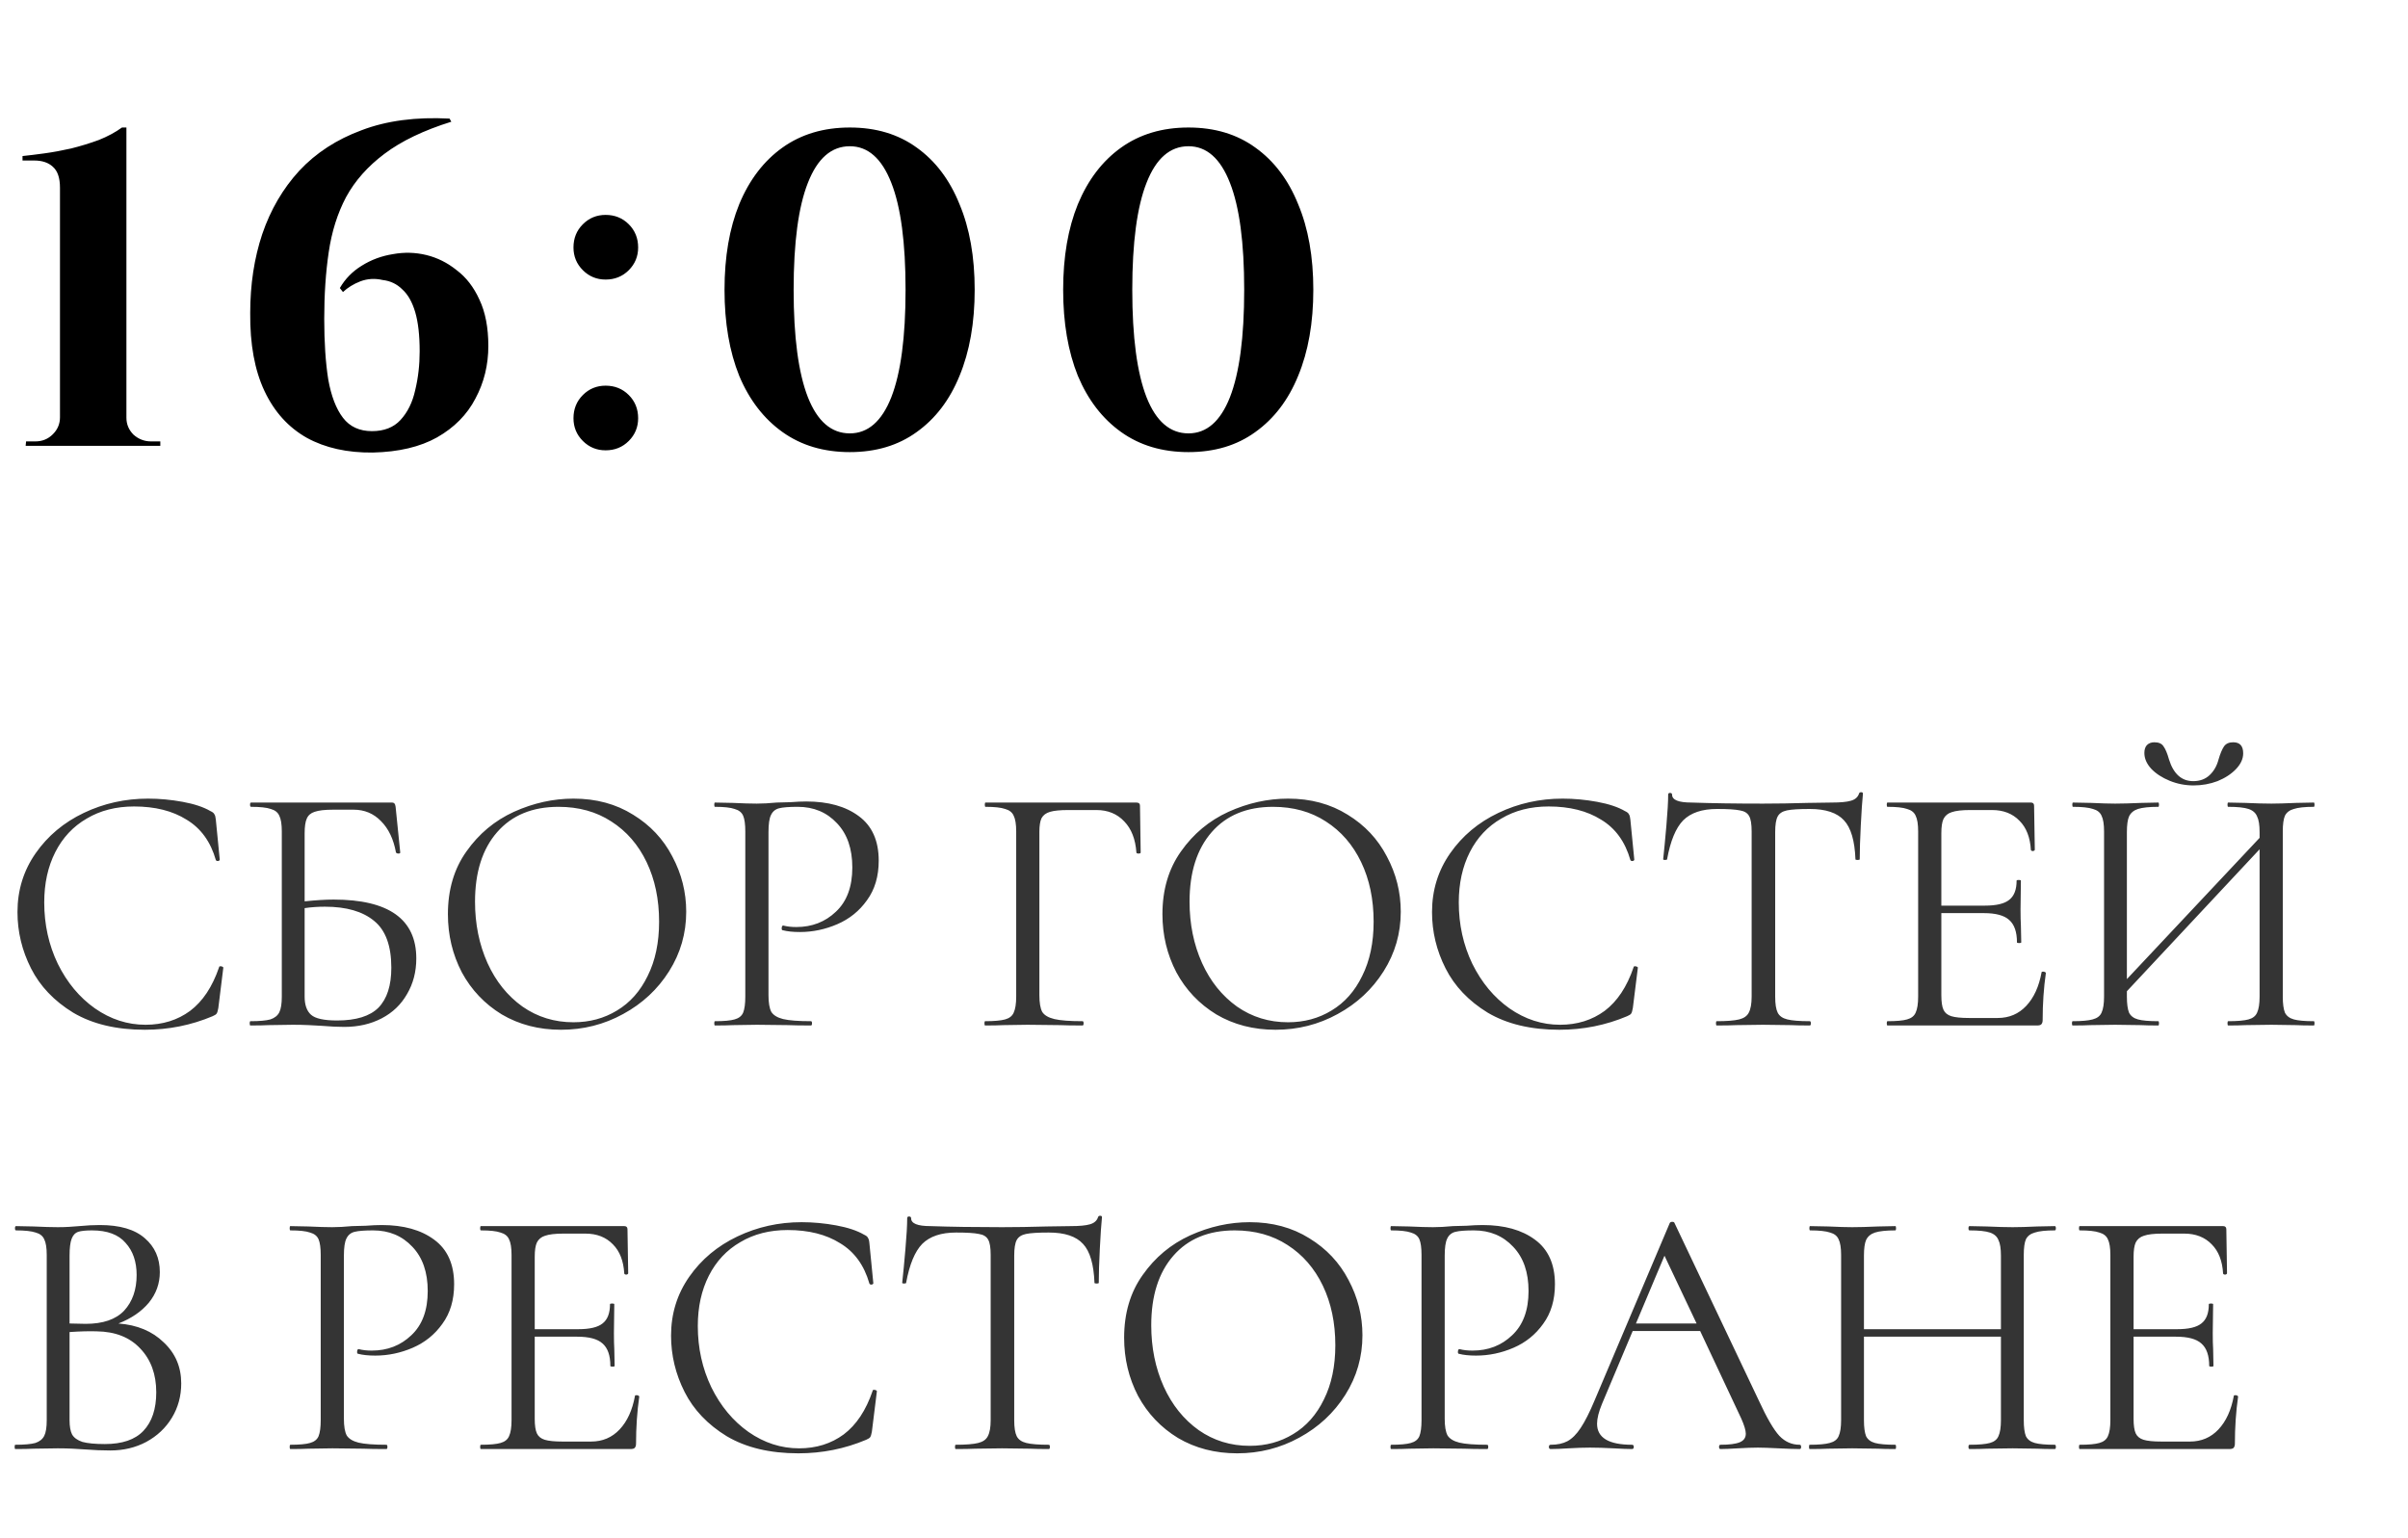 <?xml version="1.0" encoding="UTF-8"?> <svg xmlns="http://www.w3.org/2000/svg" width="108" height="69" viewBox="0 0 108 69" fill="none"><path d="M6.64 35.824C7.152 35.824 7.669 35.872 8.192 35.968C8.715 36.064 9.131 36.203 9.44 36.384C9.536 36.427 9.595 36.475 9.616 36.528C9.648 36.571 9.669 36.651 9.68 36.768L9.856 38.56C9.856 38.592 9.829 38.613 9.776 38.624C9.723 38.624 9.691 38.608 9.68 38.576C9.445 37.755 9.008 37.152 8.368 36.768C7.739 36.373 6.955 36.176 6.016 36.176C5.205 36.176 4.496 36.357 3.888 36.72C3.28 37.072 2.811 37.573 2.48 38.224C2.149 38.875 1.984 39.627 1.984 40.48C1.984 41.472 2.187 42.389 2.592 43.232C3.008 44.075 3.563 44.741 4.256 45.232C4.96 45.723 5.717 45.968 6.528 45.968C7.296 45.968 7.963 45.76 8.528 45.344C9.093 44.917 9.525 44.267 9.824 43.392C9.824 43.36 9.845 43.344 9.888 43.344C9.92 43.344 9.947 43.349 9.968 43.36C10 43.371 10.016 43.387 10.016 43.408L9.792 45.216C9.771 45.344 9.744 45.429 9.712 45.472C9.691 45.504 9.632 45.541 9.536 45.584C8.576 45.989 7.563 46.192 6.496 46.192C5.216 46.192 4.144 45.936 3.28 45.424C2.427 44.901 1.797 44.24 1.392 43.44C0.987 42.64 0.784 41.797 0.784 40.912C0.784 39.931 1.056 39.051 1.6 38.272C2.144 37.493 2.864 36.891 3.76 36.464C4.656 36.037 5.616 35.824 6.64 35.824ZM14.959 40.352C17.434 40.352 18.671 41.232 18.671 42.992C18.671 43.589 18.532 44.123 18.255 44.592C17.988 45.061 17.61 45.424 17.119 45.68C16.628 45.936 16.069 46.064 15.439 46.064C15.151 46.064 14.815 46.048 14.431 46.016C14.271 46.005 14.079 45.995 13.855 45.984C13.631 45.973 13.391 45.968 13.135 45.968L12.047 45.984C11.855 45.995 11.583 46 11.231 46C11.21 46 11.199 45.968 11.199 45.904C11.199 45.84 11.21 45.808 11.231 45.808C11.636 45.808 11.935 45.781 12.127 45.728C12.319 45.664 12.453 45.557 12.527 45.408C12.602 45.259 12.639 45.024 12.639 44.704V37.296C12.639 36.976 12.602 36.741 12.527 36.592C12.463 36.443 12.335 36.341 12.143 36.288C11.962 36.224 11.668 36.192 11.263 36.192C11.231 36.192 11.215 36.16 11.215 36.096C11.215 36.032 11.231 36 11.263 36H17.567C17.631 36 17.674 36.016 17.695 36.048C17.716 36.069 17.733 36.117 17.743 36.192L17.951 38.24C17.951 38.272 17.924 38.288 17.871 38.288C17.818 38.288 17.78 38.272 17.759 38.24C17.652 37.643 17.428 37.173 17.087 36.832C16.756 36.491 16.346 36.32 15.855 36.32H14.943C14.57 36.32 14.293 36.352 14.111 36.416C13.941 36.469 13.823 36.571 13.759 36.72C13.695 36.859 13.663 37.083 13.663 37.392V40.432C14.165 40.379 14.597 40.352 14.959 40.352ZM15.119 45.776C15.973 45.776 16.591 45.584 16.975 45.2C17.359 44.805 17.551 44.208 17.551 43.408C17.551 42.427 17.295 41.728 16.783 41.312C16.271 40.885 15.535 40.672 14.575 40.672C14.255 40.672 13.951 40.693 13.663 40.736V44.704C13.663 45.077 13.759 45.349 13.951 45.52C14.143 45.691 14.533 45.776 15.119 45.776ZM25.161 46.192C24.169 46.192 23.284 45.963 22.505 45.504C21.737 45.035 21.14 44.405 20.713 43.616C20.297 42.816 20.089 41.947 20.089 41.008C20.089 39.909 20.366 38.971 20.921 38.192C21.476 37.403 22.185 36.811 23.049 36.416C23.924 36.021 24.814 35.824 25.721 35.824C26.734 35.824 27.625 36.064 28.393 36.544C29.161 37.013 29.748 37.637 30.153 38.416C30.569 39.195 30.777 40.021 30.777 40.896C30.777 41.867 30.521 42.757 30.009 43.568C29.497 44.379 28.809 45.019 27.945 45.488C27.092 45.957 26.164 46.192 25.161 46.192ZM25.721 45.856C26.446 45.856 27.097 45.68 27.673 45.328C28.26 44.976 28.718 44.459 29.049 43.776C29.39 43.093 29.561 42.283 29.561 41.344C29.561 40.341 29.374 39.451 29.001 38.672C28.628 37.893 28.1 37.285 27.417 36.848C26.745 36.411 25.956 36.192 25.049 36.192C23.876 36.192 22.958 36.571 22.297 37.328C21.636 38.085 21.305 39.125 21.305 40.448C21.305 41.451 21.492 42.368 21.865 43.2C22.238 44.021 22.761 44.672 23.433 45.152C24.105 45.621 24.868 45.856 25.721 45.856ZM34.467 44.64C34.467 44.981 34.51 45.232 34.595 45.392C34.691 45.541 34.867 45.648 35.123 45.712C35.39 45.776 35.806 45.808 36.371 45.808C36.403 45.808 36.419 45.84 36.419 45.904C36.419 45.968 36.403 46 36.371 46C35.934 46 35.592 45.995 35.347 45.984L33.955 45.968L32.883 45.984C32.68 45.995 32.408 46 32.067 46C32.046 46 32.035 45.968 32.035 45.904C32.035 45.84 32.046 45.808 32.067 45.808C32.472 45.808 32.766 45.781 32.947 45.728C33.139 45.675 33.267 45.573 33.331 45.424C33.395 45.264 33.427 45.024 33.427 44.704V37.296C33.427 36.976 33.395 36.741 33.331 36.592C33.267 36.443 33.139 36.341 32.947 36.288C32.766 36.224 32.472 36.192 32.067 36.192C32.046 36.192 32.035 36.16 32.035 36.096C32.035 36.032 32.046 36 32.067 36L32.867 36.016C33.315 36.037 33.672 36.048 33.939 36.048C34.206 36.048 34.504 36.032 34.835 36C34.963 36 35.166 35.995 35.443 35.984C35.72 35.963 35.96 35.952 36.163 35.952C37.144 35.952 37.928 36.171 38.515 36.608C39.112 37.045 39.411 37.712 39.411 38.608C39.411 39.312 39.235 39.904 38.883 40.384C38.542 40.864 38.099 41.221 37.555 41.456C37.011 41.691 36.451 41.808 35.875 41.808C35.566 41.808 35.31 41.781 35.107 41.728C35.075 41.728 35.059 41.701 35.059 41.648C35.059 41.616 35.064 41.584 35.075 41.552C35.096 41.52 35.118 41.509 35.139 41.52C35.31 41.563 35.502 41.584 35.715 41.584C36.419 41.584 37.011 41.355 37.491 40.896C37.982 40.437 38.227 39.776 38.227 38.912C38.227 38.069 37.998 37.408 37.539 36.928C37.08 36.437 36.494 36.192 35.779 36.192C35.395 36.192 35.118 36.213 34.947 36.256C34.776 36.299 34.654 36.4 34.579 36.56C34.504 36.709 34.467 36.965 34.467 37.328V44.64ZM44.184 46C44.163 46 44.153 45.968 44.153 45.904C44.153 45.84 44.163 45.808 44.184 45.808C44.59 45.808 44.889 45.781 45.081 45.728C45.273 45.675 45.401 45.573 45.465 45.424C45.539 45.264 45.577 45.024 45.577 44.704V37.296C45.577 36.976 45.539 36.741 45.465 36.592C45.401 36.443 45.273 36.341 45.081 36.288C44.899 36.224 44.606 36.192 44.2 36.192C44.179 36.192 44.169 36.16 44.169 36.096C44.169 36.032 44.179 36 44.2 36H50.968C51.075 36 51.129 36.048 51.129 36.144L51.16 38.24C51.16 38.272 51.129 38.288 51.065 38.288C51.001 38.288 50.968 38.272 50.968 38.24C50.926 37.643 50.745 37.179 50.425 36.848C50.105 36.507 49.688 36.336 49.176 36.336H47.913C47.55 36.336 47.278 36.363 47.096 36.416C46.915 36.469 46.787 36.565 46.712 36.704C46.648 36.843 46.617 37.045 46.617 37.312V44.64C46.617 44.981 46.659 45.232 46.745 45.392C46.84 45.541 47.022 45.648 47.288 45.712C47.555 45.776 47.977 45.808 48.553 45.808C48.584 45.808 48.6 45.84 48.6 45.904C48.6 45.968 48.584 46 48.553 46C48.115 46 47.774 45.995 47.529 45.984L46.089 45.968L45.001 45.984C44.809 45.995 44.536 46 44.184 46ZM57.209 46.192C56.217 46.192 55.331 45.963 54.553 45.504C53.785 45.035 53.187 44.405 52.761 43.616C52.344 42.816 52.136 41.947 52.136 41.008C52.136 39.909 52.414 38.971 52.968 38.192C53.523 37.403 54.233 36.811 55.096 36.416C55.971 36.021 56.862 35.824 57.769 35.824C58.782 35.824 59.672 36.064 60.441 36.544C61.209 37.013 61.795 37.637 62.2 38.416C62.617 39.195 62.825 40.021 62.825 40.896C62.825 41.867 62.569 42.757 62.056 43.568C61.544 44.379 60.856 45.019 59.992 45.488C59.139 45.957 58.211 46.192 57.209 46.192ZM57.769 45.856C58.494 45.856 59.145 45.68 59.721 45.328C60.307 44.976 60.766 44.459 61.096 43.776C61.438 43.093 61.608 42.283 61.608 41.344C61.608 40.341 61.422 39.451 61.048 38.672C60.675 37.893 60.147 37.285 59.465 36.848C58.792 36.411 58.003 36.192 57.096 36.192C55.923 36.192 55.006 36.571 54.344 37.328C53.683 38.085 53.352 39.125 53.352 40.448C53.352 41.451 53.539 42.368 53.913 43.2C54.286 44.021 54.809 44.672 55.48 45.152C56.153 45.621 56.915 45.856 57.769 45.856ZM70.082 35.824C70.594 35.824 71.112 35.872 71.635 35.968C72.157 36.064 72.573 36.203 72.882 36.384C72.978 36.427 73.037 36.475 73.058 36.528C73.091 36.571 73.112 36.651 73.123 36.768L73.299 38.56C73.299 38.592 73.272 38.613 73.219 38.624C73.165 38.624 73.133 38.608 73.123 38.576C72.888 37.755 72.451 37.152 71.811 36.768C71.181 36.373 70.397 36.176 69.459 36.176C68.648 36.176 67.939 36.357 67.331 36.72C66.722 37.072 66.253 37.573 65.922 38.224C65.592 38.875 65.427 39.627 65.427 40.48C65.427 41.472 65.629 42.389 66.034 43.232C66.451 44.075 67.005 44.741 67.698 45.232C68.403 45.723 69.16 45.968 69.971 45.968C70.739 45.968 71.405 45.76 71.971 45.344C72.536 44.917 72.968 44.267 73.266 43.392C73.266 43.36 73.288 43.344 73.331 43.344C73.362 43.344 73.389 43.349 73.41 43.36C73.442 43.371 73.459 43.387 73.459 43.408L73.234 45.216C73.213 45.344 73.186 45.429 73.154 45.472C73.133 45.504 73.075 45.541 72.978 45.584C72.019 45.989 71.005 46.192 69.939 46.192C68.659 46.192 67.587 45.936 66.722 45.424C65.869 44.901 65.24 44.24 64.835 43.44C64.429 42.64 64.227 41.797 64.227 40.912C64.227 39.931 64.499 39.051 65.043 38.272C65.587 37.493 66.306 36.891 67.203 36.464C68.099 36.037 69.058 35.824 70.082 35.824ZM77.01 36.288C76.338 36.288 75.831 36.459 75.49 36.8C75.159 37.141 74.919 37.723 74.77 38.544C74.77 38.565 74.738 38.576 74.674 38.576C74.62 38.576 74.594 38.565 74.594 38.544C74.636 38.16 74.684 37.659 74.738 37.04C74.791 36.421 74.818 35.957 74.818 35.648C74.818 35.595 74.844 35.568 74.898 35.568C74.962 35.568 74.994 35.595 74.994 35.648C74.994 35.883 75.282 36 75.858 36C76.764 36.032 77.836 36.048 79.074 36.048C79.703 36.048 80.37 36.037 81.074 36.016L82.162 36C82.546 36 82.828 35.973 83.01 35.92C83.202 35.867 83.324 35.76 83.378 35.6C83.388 35.557 83.42 35.536 83.474 35.536C83.527 35.536 83.554 35.557 83.554 35.6C83.522 35.909 83.49 36.379 83.458 37.008C83.426 37.637 83.41 38.149 83.41 38.544C83.41 38.565 83.378 38.576 83.314 38.576C83.25 38.576 83.218 38.565 83.218 38.544C83.186 37.712 83.015 37.131 82.706 36.8C82.396 36.459 81.884 36.288 81.17 36.288C80.69 36.288 80.348 36.309 80.146 36.352C79.943 36.395 79.804 36.485 79.73 36.624C79.655 36.763 79.618 36.997 79.618 37.328V44.704C79.618 45.035 79.655 45.275 79.73 45.424C79.804 45.573 79.948 45.675 80.162 45.728C80.375 45.781 80.711 45.808 81.17 45.808C81.202 45.808 81.218 45.84 81.218 45.904C81.218 45.968 81.202 46 81.17 46C80.818 46 80.535 45.995 80.322 45.984L79.074 45.968L77.874 45.984C77.66 45.995 77.367 46 76.994 46C76.972 46 76.962 45.968 76.962 45.904C76.962 45.84 76.972 45.808 76.994 45.808C77.452 45.808 77.788 45.781 78.002 45.728C78.215 45.675 78.359 45.573 78.434 45.424C78.519 45.264 78.562 45.024 78.562 44.704V37.296C78.562 36.965 78.524 36.736 78.45 36.608C78.375 36.469 78.236 36.384 78.034 36.352C77.831 36.309 77.49 36.288 77.01 36.288ZM91.566 43.616C91.566 43.595 91.588 43.584 91.63 43.584C91.662 43.584 91.689 43.589 91.71 43.6C91.742 43.611 91.758 43.627 91.758 43.648C91.662 44.32 91.614 45.024 91.614 45.76C91.614 45.845 91.593 45.909 91.55 45.952C91.518 45.984 91.454 46 91.358 46H84.654C84.633 46 84.622 45.968 84.622 45.904C84.622 45.84 84.633 45.808 84.654 45.808C85.06 45.808 85.353 45.781 85.534 45.728C85.726 45.675 85.854 45.573 85.918 45.424C85.993 45.264 86.03 45.024 86.03 44.704V37.296C86.03 36.976 85.993 36.741 85.918 36.592C85.854 36.443 85.726 36.341 85.534 36.288C85.353 36.224 85.06 36.192 84.654 36.192C84.633 36.192 84.622 36.16 84.622 36.096C84.622 36.032 84.633 36 84.654 36H91.086C91.182 36 91.23 36.048 91.23 36.144L91.262 38.112C91.262 38.144 91.236 38.165 91.182 38.176C91.129 38.176 91.097 38.16 91.086 38.128C91.054 37.563 90.884 37.125 90.574 36.816C90.265 36.496 89.854 36.336 89.342 36.336H88.366C87.993 36.336 87.716 36.368 87.534 36.432C87.364 36.485 87.241 36.587 87.166 36.736C87.102 36.875 87.07 37.088 87.07 37.376V40.624H89.022C89.534 40.624 89.897 40.539 90.11 40.368C90.334 40.197 90.446 39.909 90.446 39.504C90.446 39.483 90.478 39.472 90.542 39.472C90.606 39.472 90.638 39.483 90.638 39.504L90.622 40.8C90.622 41.109 90.628 41.344 90.638 41.504L90.654 42.272C90.654 42.293 90.622 42.304 90.558 42.304C90.494 42.304 90.462 42.293 90.462 42.272C90.462 41.803 90.345 41.467 90.11 41.264C89.886 41.061 89.508 40.96 88.974 40.96H87.07V44.64C87.07 44.939 87.102 45.157 87.166 45.296C87.23 45.435 87.348 45.531 87.518 45.584C87.689 45.637 87.956 45.664 88.318 45.664H89.598C90.11 45.664 90.537 45.483 90.878 45.12C91.22 44.757 91.449 44.256 91.566 43.616ZM103.776 45.808C103.797 45.808 103.808 45.84 103.808 45.904C103.808 45.968 103.797 46 103.776 46C103.435 46 103.168 45.995 102.976 45.984L101.872 45.968L100.704 45.984C100.512 45.995 100.256 46 99.936 46C99.915 46 99.904 45.968 99.904 45.904C99.904 45.84 99.915 45.808 99.936 45.808C100.352 45.808 100.656 45.781 100.848 45.728C101.04 45.675 101.168 45.573 101.232 45.424C101.307 45.264 101.344 45.024 101.344 44.704V38.096L95.392 44.464V44.704C95.392 45.024 95.424 45.264 95.488 45.424C95.563 45.573 95.696 45.675 95.888 45.728C96.08 45.781 96.384 45.808 96.8 45.808C96.821 45.808 96.832 45.84 96.832 45.904C96.832 45.968 96.821 46 96.8 46C96.469 46 96.208 45.995 96.016 45.984L94.864 45.968L93.76 45.984C93.568 45.995 93.301 46 92.96 46C92.939 46 92.928 45.968 92.928 45.904C92.928 45.84 92.939 45.808 92.96 45.808C93.365 45.808 93.664 45.781 93.856 45.728C94.059 45.675 94.192 45.573 94.256 45.424C94.331 45.264 94.368 45.024 94.368 44.704V37.296C94.368 36.976 94.331 36.741 94.256 36.592C94.192 36.443 94.064 36.341 93.872 36.288C93.68 36.224 93.381 36.192 92.976 36.192C92.955 36.192 92.944 36.16 92.944 36.096C92.944 36.032 92.955 36 92.976 36L93.792 36.016C94.24 36.037 94.597 36.048 94.864 36.048C95.173 36.048 95.563 36.037 96.032 36.016L96.8 36C96.821 36 96.832 36.032 96.832 36.096C96.832 36.16 96.821 36.192 96.8 36.192C96.395 36.192 96.091 36.224 95.888 36.288C95.696 36.352 95.563 36.464 95.488 36.624C95.424 36.773 95.392 37.008 95.392 37.328V43.92L101.344 37.584V37.328C101.344 37.008 101.307 36.773 101.232 36.624C101.168 36.464 101.04 36.352 100.848 36.288C100.656 36.224 100.352 36.192 99.936 36.192C99.915 36.192 99.904 36.16 99.904 36.096C99.904 36.032 99.915 36 99.936 36L100.704 36.016C101.173 36.037 101.563 36.048 101.872 36.048C102.139 36.048 102.507 36.037 102.976 36.016L103.776 36C103.797 36 103.808 36.032 103.808 36.096C103.808 36.16 103.797 36.192 103.776 36.192C103.371 36.192 103.072 36.224 102.88 36.288C102.688 36.341 102.555 36.443 102.48 36.592C102.416 36.741 102.384 36.976 102.384 37.296V44.704C102.384 45.024 102.416 45.264 102.48 45.424C102.555 45.573 102.688 45.675 102.88 45.728C103.072 45.781 103.371 45.808 103.776 45.808ZM98.368 35.04C98.667 35.04 98.912 34.949 99.104 34.768C99.296 34.587 99.429 34.352 99.504 34.064C99.579 33.808 99.659 33.616 99.744 33.488C99.829 33.36 99.968 33.296 100.16 33.296C100.459 33.296 100.608 33.461 100.608 33.792C100.608 34.037 100.501 34.272 100.288 34.496C100.075 34.72 99.797 34.901 99.456 35.04C99.115 35.168 98.757 35.232 98.384 35.232C98.011 35.232 97.653 35.163 97.312 35.024C96.971 34.885 96.693 34.704 96.48 34.48C96.277 34.256 96.176 34.021 96.176 33.776C96.176 33.627 96.213 33.509 96.288 33.424C96.373 33.339 96.485 33.296 96.624 33.296C96.827 33.296 96.965 33.36 97.04 33.488C97.125 33.605 97.205 33.797 97.28 34.064C97.483 34.715 97.845 35.04 98.368 35.04ZM5.312 59.368C6.155 59.432 6.832 59.715 7.344 60.216C7.867 60.707 8.128 61.32 8.128 62.056C8.128 62.621 7.989 63.133 7.712 63.592C7.435 64.051 7.051 64.413 6.56 64.68C6.08 64.936 5.541 65.064 4.944 65.064C4.592 65.064 4.208 65.048 3.792 65.016C3.643 65.005 3.467 64.995 3.264 64.984C3.061 64.973 2.837 64.968 2.592 64.968L1.504 64.984C1.312 64.995 1.04 65 0.688 65C0.667 65 0.656 64.968 0.656 64.904C0.656 64.84 0.667 64.808 0.688 64.808C1.093 64.808 1.392 64.781 1.584 64.728C1.776 64.664 1.909 64.557 1.984 64.408C2.059 64.259 2.096 64.024 2.096 63.704V56.296C2.096 55.976 2.059 55.741 1.984 55.592C1.92 55.443 1.792 55.341 1.6 55.288C1.408 55.224 1.115 55.192 0.72 55.192C0.688 55.192 0.672 55.16 0.672 55.096C0.672 55.032 0.688 55 0.72 55L1.504 55.016C1.952 55.037 2.315 55.048 2.592 55.048C2.784 55.048 2.96 55.043 3.12 55.032C3.291 55.021 3.435 55.011 3.552 55C3.883 54.968 4.192 54.952 4.48 54.952C5.376 54.952 6.048 55.149 6.496 55.544C6.944 55.928 7.168 56.435 7.168 57.064C7.168 57.576 7.003 58.035 6.672 58.44C6.341 58.835 5.888 59.144 5.312 59.368ZM4.128 55.192C3.851 55.192 3.643 55.213 3.504 55.256C3.376 55.299 3.28 55.4 3.216 55.56C3.152 55.72 3.12 55.976 3.12 56.328V59.368L3.84 59.384C4.619 59.384 5.195 59.187 5.568 58.792C5.941 58.387 6.128 57.853 6.128 57.192C6.128 56.595 5.963 56.115 5.632 55.752C5.312 55.379 4.811 55.192 4.128 55.192ZM4.704 64.776C5.483 64.776 6.059 64.579 6.432 64.184C6.816 63.779 7.008 63.203 7.008 62.456C7.008 61.645 6.768 60.989 6.288 60.488C5.819 59.987 5.168 59.731 4.336 59.72C3.995 59.709 3.589 59.72 3.12 59.752V63.704C3.12 63.981 3.157 64.195 3.232 64.344C3.317 64.493 3.472 64.605 3.696 64.68C3.931 64.744 4.267 64.776 4.704 64.776ZM15.424 63.64C15.424 63.981 15.466 64.232 15.552 64.392C15.648 64.541 15.824 64.648 16.08 64.712C16.346 64.776 16.762 64.808 17.328 64.808C17.36 64.808 17.376 64.84 17.376 64.904C17.376 64.968 17.36 65 17.328 65C16.89 65 16.549 64.995 16.304 64.984L14.912 64.968L13.84 64.984C13.637 64.995 13.365 65 13.024 65C13.002 65 12.992 64.968 12.992 64.904C12.992 64.84 13.002 64.808 13.024 64.808C13.429 64.808 13.723 64.781 13.904 64.728C14.096 64.675 14.224 64.573 14.288 64.424C14.352 64.264 14.384 64.024 14.384 63.704V56.296C14.384 55.976 14.352 55.741 14.288 55.592C14.224 55.443 14.096 55.341 13.904 55.288C13.723 55.224 13.429 55.192 13.024 55.192C13.002 55.192 12.992 55.16 12.992 55.096C12.992 55.032 13.002 55 13.024 55L13.824 55.016C14.272 55.037 14.629 55.048 14.896 55.048C15.162 55.048 15.461 55.032 15.792 55C15.92 55 16.122 54.995 16.4 54.984C16.677 54.963 16.917 54.952 17.12 54.952C18.101 54.952 18.885 55.171 19.472 55.608C20.069 56.045 20.368 56.712 20.368 57.608C20.368 58.312 20.192 58.904 19.84 59.384C19.498 59.864 19.056 60.221 18.512 60.456C17.968 60.691 17.408 60.808 16.832 60.808C16.523 60.808 16.267 60.781 16.064 60.728C16.032 60.728 16.016 60.701 16.016 60.648C16.016 60.616 16.021 60.584 16.032 60.552C16.053 60.52 16.075 60.509 16.096 60.52C16.267 60.563 16.459 60.584 16.672 60.584C17.376 60.584 17.968 60.355 18.448 59.896C18.939 59.437 19.184 58.776 19.184 57.912C19.184 57.069 18.954 56.408 18.496 55.928C18.037 55.437 17.451 55.192 16.736 55.192C16.352 55.192 16.075 55.213 15.904 55.256C15.733 55.299 15.611 55.4 15.536 55.56C15.461 55.709 15.424 55.965 15.424 56.328V63.64ZM28.479 62.616C28.479 62.595 28.501 62.584 28.543 62.584C28.575 62.584 28.602 62.589 28.623 62.6C28.655 62.611 28.671 62.627 28.671 62.648C28.575 63.32 28.527 64.024 28.527 64.76C28.527 64.845 28.506 64.909 28.463 64.952C28.431 64.984 28.367 65 28.271 65H21.567C21.546 65 21.535 64.968 21.535 64.904C21.535 64.84 21.546 64.808 21.567 64.808C21.973 64.808 22.266 64.781 22.447 64.728C22.639 64.675 22.767 64.573 22.831 64.424C22.906 64.264 22.943 64.024 22.943 63.704V56.296C22.943 55.976 22.906 55.741 22.831 55.592C22.767 55.443 22.639 55.341 22.447 55.288C22.266 55.224 21.973 55.192 21.567 55.192C21.546 55.192 21.535 55.16 21.535 55.096C21.535 55.032 21.546 55 21.567 55H27.999C28.095 55 28.143 55.048 28.143 55.144L28.175 57.112C28.175 57.144 28.149 57.165 28.095 57.176C28.042 57.176 28.01 57.16 27.999 57.128C27.967 56.563 27.797 56.125 27.487 55.816C27.178 55.496 26.767 55.336 26.255 55.336H25.279C24.906 55.336 24.629 55.368 24.447 55.432C24.277 55.485 24.154 55.587 24.079 55.736C24.015 55.875 23.983 56.088 23.983 56.376V59.624H25.935C26.447 59.624 26.81 59.539 27.023 59.368C27.247 59.197 27.359 58.909 27.359 58.504C27.359 58.483 27.391 58.472 27.455 58.472C27.519 58.472 27.551 58.483 27.551 58.504L27.535 59.8C27.535 60.109 27.541 60.344 27.551 60.504L27.567 61.272C27.567 61.293 27.535 61.304 27.471 61.304C27.407 61.304 27.375 61.293 27.375 61.272C27.375 60.803 27.258 60.467 27.023 60.264C26.799 60.061 26.421 59.96 25.887 59.96H23.983V63.64C23.983 63.939 24.015 64.157 24.079 64.296C24.143 64.435 24.261 64.531 24.431 64.584C24.602 64.637 24.869 64.664 25.231 64.664H26.511C27.023 64.664 27.45 64.483 27.791 64.12C28.133 63.757 28.362 63.256 28.479 62.616ZM35.953 54.824C36.465 54.824 36.983 54.872 37.505 54.968C38.028 55.064 38.444 55.203 38.753 55.384C38.849 55.427 38.908 55.475 38.929 55.528C38.961 55.571 38.983 55.651 38.993 55.768L39.169 57.56C39.169 57.592 39.142 57.613 39.089 57.624C39.036 57.624 39.004 57.608 38.993 57.576C38.758 56.755 38.321 56.152 37.681 55.768C37.052 55.373 36.268 55.176 35.329 55.176C34.519 55.176 33.809 55.357 33.201 55.72C32.593 56.072 32.124 56.573 31.793 57.224C31.462 57.875 31.297 58.627 31.297 59.48C31.297 60.472 31.5 61.389 31.905 62.232C32.321 63.075 32.876 63.741 33.569 64.232C34.273 64.723 35.031 64.968 35.841 64.968C36.609 64.968 37.276 64.76 37.841 64.344C38.407 63.917 38.839 63.267 39.137 62.392C39.137 62.36 39.158 62.344 39.201 62.344C39.233 62.344 39.26 62.349 39.281 62.36C39.313 62.371 39.329 62.387 39.329 62.408L39.105 64.216C39.084 64.344 39.057 64.429 39.025 64.472C39.004 64.504 38.945 64.541 38.849 64.584C37.889 64.989 36.876 65.192 35.809 65.192C34.529 65.192 33.457 64.936 32.593 64.424C31.74 63.901 31.11 63.24 30.705 62.44C30.3 61.64 30.097 60.797 30.097 59.912C30.097 58.931 30.369 58.051 30.913 57.272C31.457 56.493 32.177 55.891 33.073 55.464C33.969 55.037 34.929 54.824 35.953 54.824ZM42.88 55.288C42.208 55.288 41.702 55.459 41.36 55.8C41.03 56.141 40.79 56.723 40.64 57.544C40.64 57.565 40.608 57.576 40.544 57.576C40.491 57.576 40.464 57.565 40.464 57.544C40.507 57.16 40.555 56.659 40.608 56.04C40.662 55.421 40.688 54.957 40.688 54.648C40.688 54.595 40.715 54.568 40.768 54.568C40.832 54.568 40.864 54.595 40.864 54.648C40.864 54.883 41.152 55 41.728 55C42.635 55.032 43.707 55.048 44.944 55.048C45.574 55.048 46.24 55.037 46.944 55.016L48.032 55C48.416 55 48.699 54.973 48.88 54.92C49.072 54.867 49.195 54.76 49.248 54.6C49.259 54.557 49.291 54.536 49.344 54.536C49.398 54.536 49.424 54.557 49.424 54.6C49.392 54.909 49.36 55.379 49.328 56.008C49.296 56.637 49.28 57.149 49.28 57.544C49.28 57.565 49.248 57.576 49.184 57.576C49.12 57.576 49.088 57.565 49.088 57.544C49.056 56.712 48.886 56.131 48.576 55.8C48.267 55.459 47.755 55.288 47.04 55.288C46.56 55.288 46.219 55.309 46.016 55.352C45.814 55.395 45.675 55.485 45.6 55.624C45.526 55.763 45.488 55.997 45.488 56.328V63.704C45.488 64.035 45.526 64.275 45.6 64.424C45.675 64.573 45.819 64.675 46.032 64.728C46.246 64.781 46.582 64.808 47.04 64.808C47.072 64.808 47.088 64.84 47.088 64.904C47.088 64.968 47.072 65 47.04 65C46.688 65 46.406 64.995 46.192 64.984L44.944 64.968L43.744 64.984C43.531 64.995 43.238 65 42.864 65C42.843 65 42.832 64.968 42.832 64.904C42.832 64.84 42.843 64.808 42.864 64.808C43.323 64.808 43.659 64.781 43.872 64.728C44.086 64.675 44.23 64.573 44.304 64.424C44.39 64.264 44.432 64.024 44.432 63.704V56.296C44.432 55.965 44.395 55.736 44.32 55.608C44.246 55.469 44.107 55.384 43.904 55.352C43.702 55.309 43.36 55.288 42.88 55.288ZM55.49 65.192C54.498 65.192 53.612 64.963 52.834 64.504C52.066 64.035 51.468 63.405 51.042 62.616C50.626 61.816 50.418 60.947 50.418 60.008C50.418 58.909 50.695 57.971 51.25 57.192C51.804 56.403 52.514 55.811 53.378 55.416C54.252 55.021 55.143 54.824 56.05 54.824C57.063 54.824 57.954 55.064 58.722 55.544C59.49 56.013 60.076 56.637 60.482 57.416C60.898 58.195 61.106 59.021 61.106 59.896C61.106 60.867 60.85 61.757 60.338 62.568C59.826 63.379 59.138 64.019 58.274 64.488C57.42 64.957 56.492 65.192 55.49 65.192ZM56.05 64.856C56.775 64.856 57.426 64.68 58.002 64.328C58.588 63.976 59.047 63.459 59.378 62.776C59.719 62.093 59.89 61.283 59.89 60.344C59.89 59.341 59.703 58.451 59.33 57.672C58.956 56.893 58.428 56.285 57.746 55.848C57.074 55.411 56.284 55.192 55.378 55.192C54.204 55.192 53.287 55.571 52.626 56.328C51.964 57.085 51.634 58.125 51.634 59.448C51.634 60.451 51.82 61.368 52.194 62.2C52.567 63.021 53.09 63.672 53.762 64.152C54.434 64.621 55.196 64.856 56.05 64.856ZM64.796 63.64C64.796 63.981 64.838 64.232 64.924 64.392C65.02 64.541 65.196 64.648 65.452 64.712C65.718 64.776 66.134 64.808 66.7 64.808C66.732 64.808 66.748 64.84 66.748 64.904C66.748 64.968 66.732 65 66.7 65C66.262 65 65.921 64.995 65.676 64.984L64.284 64.968L63.212 64.984C63.009 64.995 62.737 65 62.396 65C62.374 65 62.364 64.968 62.364 64.904C62.364 64.84 62.374 64.808 62.396 64.808C62.801 64.808 63.094 64.781 63.276 64.728C63.468 64.675 63.596 64.573 63.66 64.424C63.724 64.264 63.756 64.024 63.756 63.704V56.296C63.756 55.976 63.724 55.741 63.66 55.592C63.596 55.443 63.468 55.341 63.276 55.288C63.094 55.224 62.801 55.192 62.396 55.192C62.374 55.192 62.364 55.16 62.364 55.096C62.364 55.032 62.374 55 62.396 55L63.196 55.016C63.644 55.037 64.001 55.048 64.268 55.048C64.534 55.048 64.833 55.032 65.164 55C65.292 55 65.494 54.995 65.772 54.984C66.049 54.963 66.289 54.952 66.492 54.952C67.473 54.952 68.257 55.171 68.844 55.608C69.441 56.045 69.74 56.712 69.74 57.608C69.74 58.312 69.564 58.904 69.212 59.384C68.87 59.864 68.428 60.221 67.884 60.456C67.34 60.691 66.78 60.808 66.204 60.808C65.894 60.808 65.638 60.781 65.436 60.728C65.404 60.728 65.388 60.701 65.388 60.648C65.388 60.616 65.393 60.584 65.404 60.552C65.425 60.52 65.446 60.509 65.468 60.52C65.638 60.563 65.83 60.584 66.044 60.584C66.748 60.584 67.34 60.355 67.82 59.896C68.31 59.437 68.556 58.776 68.556 57.912C68.556 57.069 68.326 56.408 67.868 55.928C67.409 55.437 66.822 55.192 66.108 55.192C65.724 55.192 65.446 55.213 65.276 55.256C65.105 55.299 64.982 55.4 64.908 55.56C64.833 55.709 64.796 55.965 64.796 56.328V63.64ZM80.716 64.808C80.759 64.808 80.781 64.84 80.781 64.904C80.781 64.968 80.759 65 80.716 65C80.514 65 80.199 64.989 79.772 64.968C79.346 64.947 79.037 64.936 78.844 64.936C78.61 64.936 78.311 64.947 77.948 64.968C77.607 64.989 77.346 65 77.165 65C77.122 65 77.1 64.968 77.1 64.904C77.1 64.84 77.122 64.808 77.165 64.808C77.559 64.808 77.847 64.771 78.028 64.696C78.21 64.621 78.3 64.493 78.3 64.312C78.3 64.163 78.231 63.933 78.093 63.624L76.252 59.704H73.228L71.853 62.968C71.703 63.331 71.629 63.629 71.629 63.864C71.629 64.493 72.151 64.808 73.197 64.808C73.25 64.808 73.276 64.84 73.276 64.904C73.276 64.968 73.25 65 73.197 65C73.004 65 72.727 64.989 72.365 64.968C71.959 64.947 71.607 64.936 71.308 64.936C71.031 64.936 70.711 64.947 70.349 64.968C70.028 64.989 69.762 65 69.549 65C69.495 65 69.469 64.968 69.469 64.904C69.469 64.84 69.495 64.808 69.549 64.808C69.847 64.808 70.098 64.755 70.3 64.648C70.514 64.531 70.711 64.333 70.892 64.056C71.085 63.768 71.293 63.357 71.516 62.824L74.892 54.856C74.914 54.824 74.951 54.808 75.004 54.808C75.058 54.808 75.09 54.824 75.1 54.856L78.876 62.808C79.239 63.597 79.549 64.131 79.805 64.408C80.061 64.675 80.365 64.808 80.716 64.808ZM73.373 59.368H76.093L74.653 56.328L73.373 59.368ZM92.159 64.808C92.191 64.808 92.207 64.84 92.207 64.904C92.207 64.968 92.191 65 92.159 65C91.828 65 91.567 64.995 91.375 64.984L90.271 64.968L89.103 64.984C88.911 64.995 88.655 65 88.335 65C88.303 65 88.287 64.968 88.287 64.904C88.287 64.84 88.303 64.808 88.335 64.808C88.751 64.808 89.055 64.781 89.247 64.728C89.439 64.675 89.567 64.573 89.631 64.424C89.706 64.264 89.743 64.024 89.743 63.704V59.96H83.599V63.704C83.599 64.024 83.631 64.264 83.695 64.424C83.769 64.573 83.903 64.675 84.095 64.728C84.287 64.781 84.591 64.808 85.007 64.808C85.028 64.808 85.039 64.84 85.039 64.904C85.039 64.968 85.028 65 85.007 65C84.676 65 84.415 64.995 84.223 64.984L83.071 64.968L81.967 64.984C81.775 64.995 81.508 65 81.167 65C81.145 65 81.135 64.968 81.135 64.904C81.135 64.84 81.145 64.808 81.167 64.808C81.572 64.808 81.871 64.781 82.063 64.728C82.266 64.675 82.399 64.573 82.463 64.424C82.537 64.264 82.575 64.024 82.575 63.704V56.296C82.575 55.976 82.537 55.741 82.463 55.592C82.399 55.443 82.271 55.341 82.079 55.288C81.887 55.224 81.588 55.192 81.183 55.192C81.162 55.192 81.151 55.16 81.151 55.096C81.151 55.032 81.162 55 81.183 55L81.999 55.016C82.447 55.037 82.804 55.048 83.071 55.048C83.38 55.048 83.769 55.037 84.239 55.016L85.007 55C85.028 55 85.039 55.032 85.039 55.096C85.039 55.16 85.028 55.192 85.007 55.192C84.602 55.192 84.297 55.224 84.095 55.288C83.903 55.352 83.769 55.464 83.695 55.624C83.631 55.773 83.599 56.008 83.599 56.328V59.624H89.743V56.328C89.743 56.008 89.706 55.773 89.631 55.624C89.567 55.464 89.439 55.352 89.247 55.288C89.055 55.224 88.751 55.192 88.335 55.192C88.303 55.192 88.287 55.16 88.287 55.096C88.287 55.032 88.303 55 88.335 55L89.103 55.016C89.572 55.037 89.962 55.048 90.271 55.048C90.559 55.048 90.927 55.037 91.375 55.016L92.159 55C92.191 55 92.207 55.032 92.207 55.096C92.207 55.16 92.191 55.192 92.159 55.192C91.754 55.192 91.455 55.224 91.263 55.288C91.071 55.341 90.938 55.443 90.863 55.592C90.799 55.741 90.767 55.976 90.767 56.296V63.704C90.767 64.024 90.799 64.264 90.863 64.424C90.938 64.573 91.071 64.675 91.263 64.728C91.455 64.781 91.754 64.808 92.159 64.808ZM100.188 62.616C100.188 62.595 100.209 62.584 100.252 62.584C100.284 62.584 100.31 62.589 100.332 62.6C100.364 62.611 100.38 62.627 100.38 62.648C100.284 63.32 100.236 64.024 100.236 64.76C100.236 64.845 100.214 64.909 100.172 64.952C100.14 64.984 100.076 65 99.98 65H93.275C93.254 65 93.243 64.968 93.243 64.904C93.243 64.84 93.254 64.808 93.275 64.808C93.681 64.808 93.974 64.781 94.156 64.728C94.347 64.675 94.475 64.573 94.54 64.424C94.614 64.264 94.651 64.024 94.651 63.704V56.296C94.651 55.976 94.614 55.741 94.54 55.592C94.475 55.443 94.347 55.341 94.156 55.288C93.974 55.224 93.681 55.192 93.275 55.192C93.254 55.192 93.243 55.16 93.243 55.096C93.243 55.032 93.254 55 93.275 55H99.707C99.803 55 99.852 55.048 99.852 55.144L99.883 57.112C99.883 57.144 99.857 57.165 99.803 57.176C99.75 57.176 99.718 57.16 99.707 57.128C99.675 56.563 99.505 56.125 99.195 55.816C98.886 55.496 98.475 55.336 97.963 55.336H96.987C96.614 55.336 96.337 55.368 96.156 55.432C95.985 55.485 95.862 55.587 95.787 55.736C95.724 55.875 95.692 56.088 95.692 56.376V59.624H97.644C98.156 59.624 98.518 59.539 98.731 59.368C98.956 59.197 99.067 58.909 99.067 58.504C99.067 58.483 99.1 58.472 99.163 58.472C99.228 58.472 99.26 58.483 99.26 58.504L99.243 59.8C99.243 60.109 99.249 60.344 99.26 60.504L99.275 61.272C99.275 61.293 99.243 61.304 99.18 61.304C99.115 61.304 99.084 61.293 99.084 61.272C99.084 60.803 98.966 60.467 98.731 60.264C98.507 60.061 98.129 59.96 97.596 59.96H95.692V63.64C95.692 63.939 95.724 64.157 95.787 64.296C95.852 64.435 95.969 64.531 96.139 64.584C96.31 64.637 96.577 64.664 96.939 64.664H98.219C98.731 64.664 99.158 64.483 99.499 64.12C99.841 63.757 100.07 63.256 100.188 62.616Z" fill="#343434"></path><path d="M7.19 20H1.15L1.17 19.8H1.59C1.897 19.8 2.157 19.693 2.37 19.48C2.584 19.267 2.69 19.013 2.69 18.72V8.42C2.69 7.98 2.584 7.667 2.37 7.48C2.17 7.293 1.89 7.2 1.53 7.2H1.01V7C1.277 6.973 1.604 6.933 1.99 6.88C2.377 6.827 2.777 6.753 3.19 6.66C3.617 6.553 4.03 6.427 4.43 6.28C4.83 6.12 5.177 5.933 5.47 5.72H5.67V18.74C5.67 19.033 5.777 19.287 5.99 19.5C6.217 19.7 6.477 19.8 6.77 19.8H7.19V20ZM20.162 5.32L20.242 5.46C19.002 5.847 18.002 6.327 17.242 6.9C16.495 7.46 15.922 8.107 15.522 8.84C15.135 9.573 14.875 10.4 14.742 11.32C14.608 12.227 14.542 13.22 14.542 14.3C14.542 15.353 14.602 16.26 14.722 17.02C14.855 17.767 15.075 18.34 15.382 18.74C15.688 19.14 16.122 19.34 16.682 19.34C17.229 19.34 17.655 19.173 17.962 18.84C18.282 18.493 18.502 18.047 18.622 17.5C18.755 16.953 18.822 16.373 18.822 15.76C18.822 15.04 18.755 14.453 18.622 14C18.488 13.547 18.295 13.207 18.042 12.98C17.802 12.74 17.509 12.6 17.162 12.56C16.815 12.48 16.482 12.5 16.162 12.62C15.855 12.74 15.595 12.9 15.382 13.1L15.242 12.92C15.482 12.507 15.809 12.173 16.222 11.92C16.648 11.653 17.115 11.48 17.622 11.4C18.128 11.307 18.628 11.32 19.122 11.44C19.615 11.56 20.069 11.787 20.482 12.12C20.909 12.44 21.248 12.88 21.502 13.44C21.768 14 21.902 14.693 21.902 15.52C21.902 16.373 21.709 17.16 21.322 17.88C20.948 18.6 20.375 19.18 19.602 19.62C18.842 20.047 17.882 20.273 16.722 20.3C15.575 20.313 14.588 20.093 13.762 19.64C12.935 19.173 12.302 18.473 11.862 17.54C11.422 16.607 11.209 15.44 11.222 14.04C11.222 12.76 11.402 11.58 11.762 10.5C12.135 9.407 12.688 8.46 13.422 7.66C14.168 6.86 15.102 6.253 16.222 5.84C17.342 5.413 18.655 5.24 20.162 5.32ZM27.161 12.54C26.761 12.54 26.421 12.4 26.141 12.12C25.861 11.84 25.721 11.5 25.721 11.1C25.721 10.687 25.861 10.34 26.141 10.06C26.421 9.78 26.761 9.64 27.161 9.64C27.575 9.64 27.921 9.78 28.201 10.06C28.481 10.34 28.621 10.687 28.621 11.1C28.621 11.5 28.481 11.84 28.201 12.12C27.921 12.4 27.575 12.54 27.161 12.54ZM27.161 20.2C26.761 20.2 26.421 20.06 26.141 19.78C25.861 19.5 25.721 19.16 25.721 18.76C25.721 18.347 25.861 18 26.141 17.72C26.421 17.44 26.761 17.3 27.161 17.3C27.575 17.3 27.921 17.44 28.201 17.72C28.481 18 28.621 18.347 28.621 18.76C28.621 19.16 28.481 19.5 28.201 19.78C27.921 20.06 27.575 20.2 27.161 20.2ZM38.115 5.72C39.288 5.72 40.288 6.02 41.115 6.62C41.955 7.22 42.595 8.067 43.035 9.16C43.488 10.24 43.715 11.52 43.715 13C43.715 14.48 43.488 15.767 43.035 16.86C42.595 17.94 41.955 18.78 41.115 19.38C40.288 19.98 39.288 20.28 38.115 20.28C36.942 20.28 35.935 19.98 35.095 19.38C34.255 18.78 33.608 17.94 33.155 16.86C32.715 15.767 32.495 14.48 32.495 13C32.495 11.52 32.715 10.24 33.155 9.16C33.608 8.067 34.255 7.22 35.095 6.62C35.935 6.02 36.942 5.72 38.115 5.72ZM38.115 6.56C37.288 6.56 36.662 7.107 36.235 8.2C35.808 9.28 35.595 10.88 35.595 13C35.595 15.12 35.808 16.727 36.235 17.82C36.662 18.9 37.288 19.44 38.115 19.44C38.928 19.44 39.548 18.9 39.975 17.82C40.402 16.727 40.615 15.12 40.615 13C40.615 10.88 40.402 9.28 39.975 8.2C39.548 7.107 38.928 6.56 38.115 6.56ZM53.303 5.72C54.477 5.72 55.477 6.02 56.303 6.62C57.143 7.22 57.783 8.067 58.223 9.16C58.677 10.24 58.903 11.52 58.903 13C58.903 14.48 58.677 15.767 58.223 16.86C57.783 17.94 57.143 18.78 56.303 19.38C55.477 19.98 54.477 20.28 53.303 20.28C52.13 20.28 51.123 19.98 50.283 19.38C49.443 18.78 48.797 17.94 48.343 16.86C47.903 15.767 47.683 14.48 47.683 13C47.683 11.52 47.903 10.24 48.343 9.16C48.797 8.067 49.443 7.22 50.283 6.62C51.123 6.02 52.13 5.72 53.303 5.72ZM53.303 6.56C52.477 6.56 51.85 7.107 51.423 8.2C50.997 9.28 50.783 10.88 50.783 13C50.783 15.12 50.997 16.727 51.423 17.82C51.85 18.9 52.477 19.44 53.303 19.44C54.117 19.44 54.737 18.9 55.163 17.82C55.59 16.727 55.803 15.12 55.803 13C55.803 10.88 55.59 9.28 55.163 8.2C54.737 7.107 54.117 6.56 53.303 6.56Z" fill="black"></path></svg> 